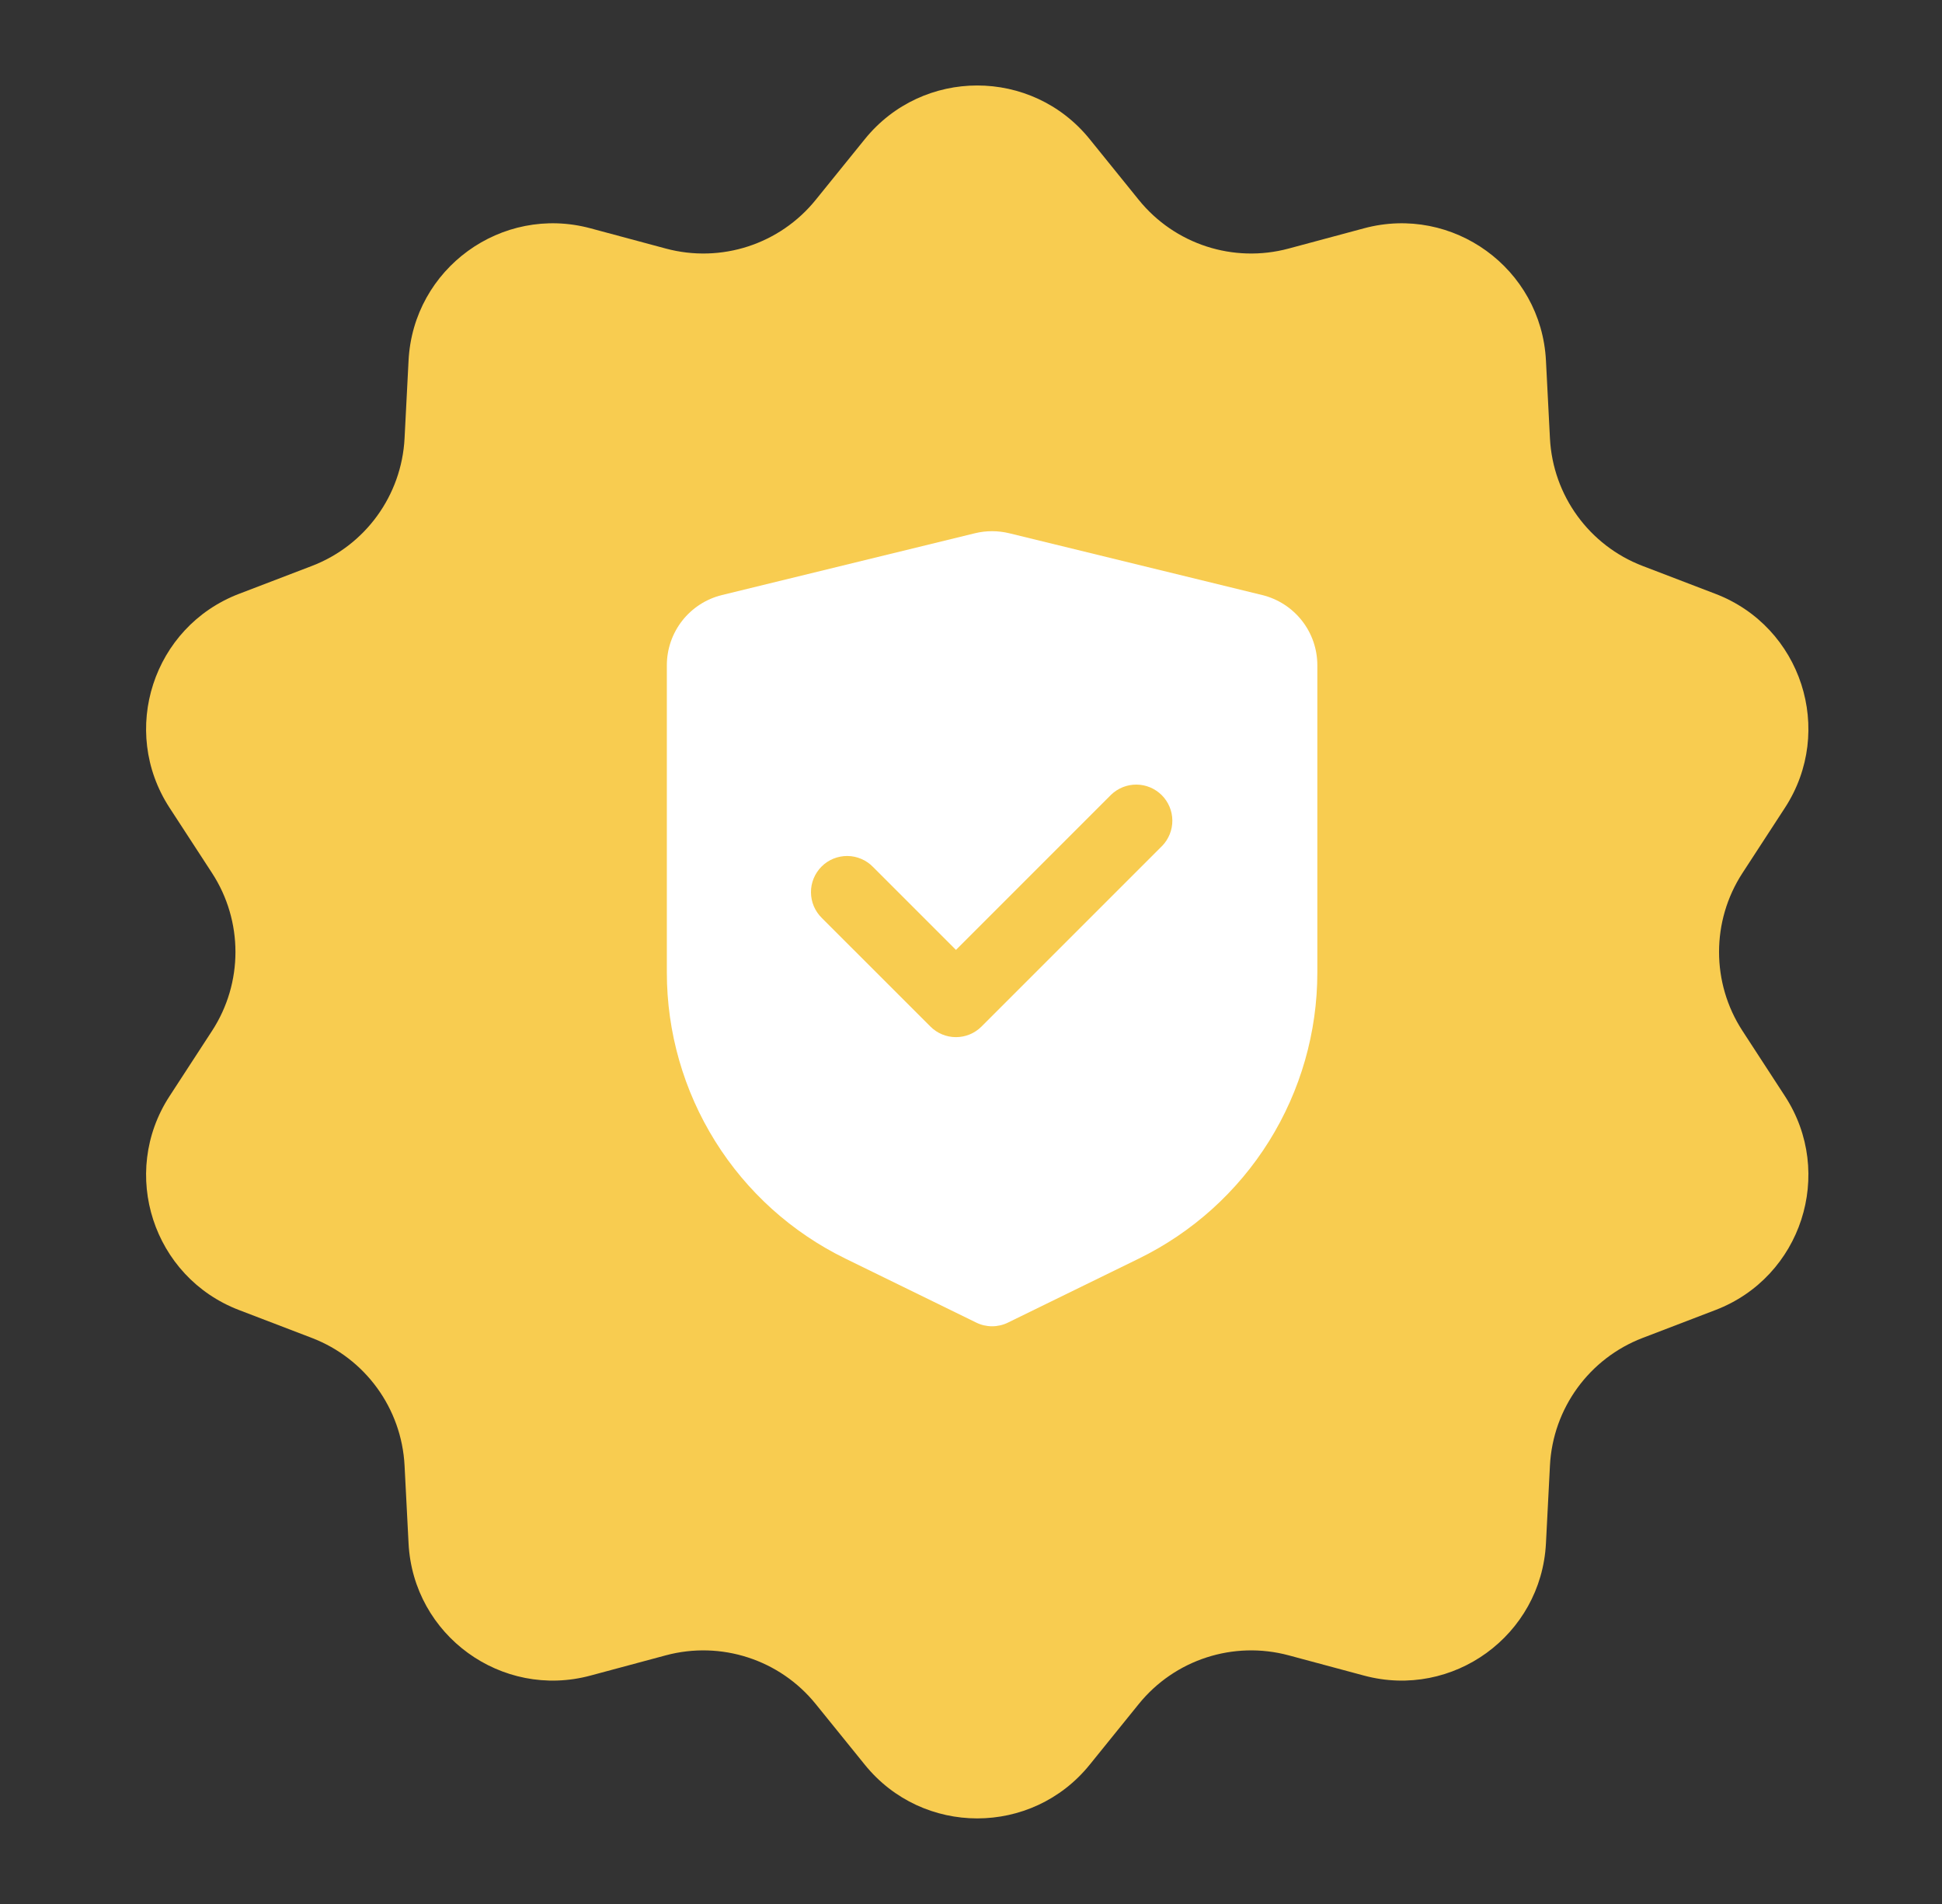 <?xml version="1.0" encoding="UTF-8"?> <svg xmlns="http://www.w3.org/2000/svg" viewBox="0 0 50.00 49.02" data-guides="{&quot;vertical&quot;:[],&quot;horizontal&quot;:[]}"><rect x="0" y="0" width="50.00" height="49.02" fill="#333333" stroke="none"/><defs></defs><path fill="#f8cc50" stroke="none" fill-opacity="1" stroke-width="1" stroke-opacity="1" id="tSvg192b97be867" title="Path 4" d="M22.266 3.583C23.756 1.74 26.566 1.74 28.056 3.583C28.476 4.103 28.897 4.624 29.318 5.144C30.244 6.29 31.757 6.782 33.179 6.399C33.826 6.225 34.472 6.052 35.118 5.878C37.407 5.262 39.681 6.914 39.803 9.281C39.837 9.949 39.872 10.618 39.906 11.286C39.982 12.757 40.917 14.045 42.293 14.571C42.917 14.81 43.542 15.05 44.167 15.289C46.381 16.136 47.249 18.809 45.957 20.796C45.592 21.356 45.227 21.918 44.862 22.478C44.059 23.713 44.059 25.305 44.862 26.539C45.227 27.1 45.592 27.661 45.957 28.222C47.249 30.208 46.381 32.881 44.167 33.728C43.542 33.968 42.917 34.207 42.293 34.446C40.917 34.973 39.982 36.26 39.906 37.731C39.872 38.4 39.837 39.068 39.803 39.736C39.681 42.103 37.407 43.755 35.118 43.139C34.472 42.966 33.826 42.792 33.179 42.618C31.757 42.236 30.244 42.728 29.318 43.873C28.897 44.393 28.476 44.914 28.056 45.434C26.566 47.277 23.756 47.277 22.266 45.434C21.845 44.914 21.424 44.393 21.003 43.873C20.078 42.728 18.564 42.236 17.142 42.618C16.496 42.792 15.849 42.966 15.203 43.139C12.914 43.755 10.641 42.103 10.519 39.736C10.485 39.068 10.45 38.4 10.416 37.731C10.34 36.26 9.404 34.973 8.029 34.446C7.404 34.207 6.779 33.968 6.154 33.728C3.941 32.881 3.072 30.208 4.365 28.222C4.73 27.661 5.095 27.1 5.46 26.539C6.263 25.305 6.263 23.713 5.46 22.478C5.095 21.918 4.73 21.356 4.365 20.796C3.072 18.809 3.941 16.136 6.154 15.289C6.779 15.05 7.404 14.81 8.029 14.571C9.404 14.045 10.34 12.757 10.416 11.286C10.45 10.618 10.485 9.949 10.519 9.281C10.641 6.914 12.914 5.262 15.203 5.878C15.849 6.052 16.496 6.225 17.142 6.399C18.564 6.782 20.078 6.29 21.003 5.144C21.424 4.624 21.845 4.103 22.266 3.583Z"></path><path fill="#ffffff" stroke="none" fill-opacity="1" stroke-width="1" stroke-opacity="1" clip-rule="evenodd" fill-rule="evenodd" id="tSvgfbf449cc49" title="Path 5" d="M25.101 13.729C22.93 14.259 20.759 14.79 18.588 15.32C18.183 15.419 17.823 15.652 17.566 15.979C17.309 16.307 17.169 16.712 17.169 17.128C17.169 19.765 17.169 22.402 17.169 25.039C17.169 26.574 17.6 28.078 18.413 29.381C19.225 30.683 20.387 31.73 21.767 32.404C22.889 32.953 24.012 33.502 25.135 34.051C25.262 34.114 25.401 34.146 25.543 34.146C25.685 34.146 25.825 34.114 25.952 34.051C27.074 33.502 28.197 32.953 29.32 32.404C30.699 31.73 31.861 30.683 32.674 29.381C33.487 28.078 33.917 26.574 33.917 25.039C33.917 22.402 33.917 19.765 33.917 17.128C33.917 16.712 33.778 16.307 33.52 15.979C33.263 15.652 32.903 15.419 32.498 15.32C30.327 14.79 28.156 14.26 25.985 13.729C25.695 13.659 25.392 13.658 25.101 13.729ZM29.923 21.777C30.092 21.602 30.186 21.366 30.184 21.122C30.182 20.879 30.084 20.645 29.912 20.473C29.739 20.3 29.506 20.202 29.262 20.2C29.018 20.198 28.783 20.292 28.607 20.461C27.276 21.793 25.944 23.124 24.613 24.456C23.902 23.744 23.191 23.033 22.479 22.322C22.393 22.233 22.291 22.162 22.177 22.114C22.064 22.065 21.942 22.039 21.818 22.038C21.695 22.037 21.572 22.061 21.458 22.107C21.343 22.154 21.239 22.223 21.152 22.311C21.065 22.398 20.996 22.502 20.949 22.616C20.902 22.731 20.878 22.853 20.88 22.977C20.881 23.1 20.906 23.222 20.955 23.336C21.004 23.449 21.075 23.552 21.163 23.638C22.094 24.568 23.024 25.499 23.955 26.429C24.129 26.604 24.366 26.702 24.613 26.702C24.86 26.702 25.096 26.604 25.271 26.429C26.821 24.878 28.372 23.328 29.923 21.777Z"></path></svg> 